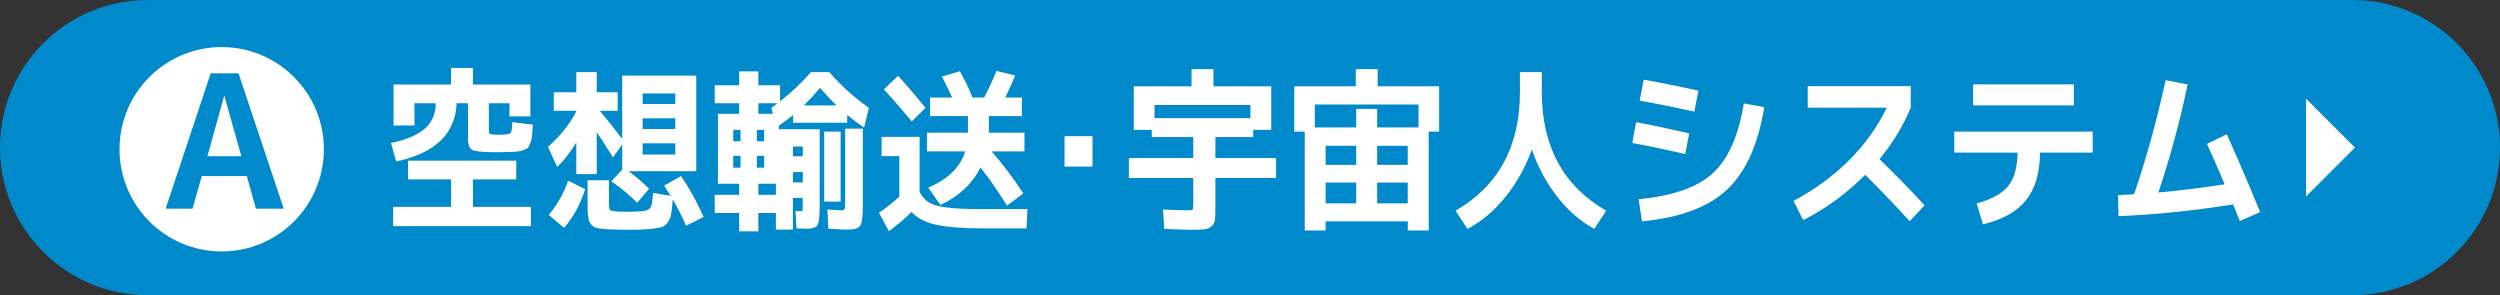 <?xml version="1.0" encoding="UTF-8"?>
<svg id="_レイヤー_2" data-name="レイヤー 2" xmlns="http://www.w3.org/2000/svg" width="571.52" height="67.48" viewBox="0 0 571.52 67.48">
  <rect x="0" y="0" width="571.52" height="67.48" fill="#333333" stroke="none"/>
  <defs>
    <style>
      .cls-1 {
        fill: #fff;
      }

      .cls-2 {
        fill: #008acc;
      }
    </style>
  </defs>
  <g id="TEXT">
    <path class="cls-2" d="M537.78,67.48H33.74C15.11,67.48,0,52.37,0,33.74S15.11,0,33.74,0h504.04c18.63,0,33.74,15.11,33.74,33.74s-15.11,33.74-33.74,33.74Z"/>
    <g>
      <path class="cls-1" d="M115.11,30.77c.93-.05,1.48-.2,1.66-.44.17-.24.29-1.04.37-2.4l4.67.56c-.07,1.12-.13,1.97-.18,2.54-.05.57-.18,1.13-.39,1.68-.21.55-.42.92-.62,1.12-.21.2-.6.39-1.16.56-.56.17-1.12.27-1.67.3-.55.03-1.39.05-2.52.08-.2,0-.48,0-.85.02-.37.01-.65.02-.85.02s-.48,0-.85-.02c-.37-.01-.65-.02-.85-.02-2.18-.03-3.55-.23-4.08-.6-.54-.37-.81-1.23-.81-2.56v-8h-2.58c-.29,6.96-4.91,11.4-13.84,13.32l-1.18-4.24c3.58-.75,6.18-1.86,7.8-3.34s2.43-3.39,2.43-5.74h-4.86v5.08h-4.78v-9.36h13.14v-3.8h5v3.8h13.14v7.28h-4.78v-3h-4.71v5.88c0,.61.06.97.17,1.08.11.11.48.17,1.12.2.1,0,.27,0,.51.02.25.01.42.02.51.02s.26,0,.5-.02c.23-.01.41-.02.53-.02ZM89.87,47.29h13.25v-6.28h-9.83v-4.28h24.73v4.28h-9.9v6.28h13.25v4.4h-31.5v-4.4Z"/>
      <path class="cls-1" d="M141.2,21.09v4.24h-4.08c1.5,1.76,3.2,3.91,5.12,6.44v-14.48h16.93v21.84h-15.46c1.74,1.28,3.3,2.63,4.67,4.04l-2.72,3.2c-1.72-1.76-3.68-3.4-5.89-4.92l2.47-2.68v-5.72l-2.1,2.92c-1.62-2.56-2.86-4.48-3.72-5.76v9.6h-4.67v-7.24c-1.42,2.32-2.88,4.19-4.38,5.6l-2.1-4.6c2.85-2.51,5-5.21,6.48-8.12v-.12h-5.15v-4.24h5.15v-4.6h4.67v4.6h4.78ZM125.45,49.13c1.99-2.37,3.46-4.99,4.42-7.84l3.9,1.96c-1.03,3.36-2.64,6.31-4.82,8.84l-3.5-2.96ZM151.84,42.41l3.86-2.16c1.99,2.93,3.7,6.05,5.15,9.36l-4.01,2c-.96-2.19-1.97-4.2-3.05-6.04-.1,1.49-.22,2.63-.37,3.42-.15.79-.43,1.44-.85,1.96s-.92.86-1.51,1.02-1.46.29-2.61.4c-1.1.11-2.69.16-4.75.16-1.91,0-3.5-.04-4.75-.12-1.1-.05-1.93-.15-2.48-.28-.55-.13-1.01-.42-1.36-.86-.36-.44-.58-.98-.66-1.62-.09-.64-.13-1.61-.13-2.92v-5.52h4.89v4.88c0,.99.06,1.59.18,1.8.12.21.48.35,1.07.4.74.08,1.78.12,3.13.12,1.23,0,2.26-.04,3.09-.12,1.05-.11,1.73-.38,2.02-.82.29-.44.49-1.57.59-3.38l4.01.68c-.64-1.07-1.13-1.85-1.47-2.36ZM146.91,23.77h7.47v-2.4h-7.47v2.4ZM146.91,27.05v2.44h7.47v-2.44h-7.47ZM146.91,32.77v2.56h7.47v-2.56h-7.47Z"/>
      <path class="cls-1" d="M183.04,48.29c.25,0,.39-.06.42-.18s.05-.55.05-1.3v-1.56h-2.24v7.24h-3.9v-3.8h-4.01v4.2h-4.38v-4.2h-5.59v-4.16h5.59v-2.52h-4.86v-16h4.86v-2.4h-5.59v-4.12h5.59v-3.16h4.38v3.16h4.97v3.68c2.48-1.92,4.83-4.15,7.06-6.68h4.2c2.65,3.07,5.67,5.79,9.05,8.16l-1.1,4.52c-1.32-.88-2.61-1.84-3.86-2.88v1.76h-12.37v-1.76c-.86.72-1.94,1.53-3.24,2.44v.8h9.31v17.4c0,2.45-.16,3.96-.48,4.52-.32.56-1.17.84-2.54.84-.15,0-.31,0-.5-.02-.18-.01-.45-.03-.79-.04-.34-.01-.67-.02-.99-.02l-.22-4c.17,0,.35,0,.53.02.18.01.32.03.42.04.1.01.17.02.22.02ZM167.63,32.29h1.66v-2.6h-1.66v2.6ZM167.63,38.33h1.66v-2.72h-1.66v2.72ZM174.69,32.29v-2.6h-1.66v2.6h1.66ZM174.69,35.61h-1.66v2.72h1.66v-2.72ZM176.68,26.01l-.33-1.36c.07-.05.28-.21.63-.46.34-.25.6-.45.77-.58h-4.38v2.4h3.31ZM177.38,44.53v-2.52h-4.01v2.52h4.01ZM181.28,35.73h2.24v-2.24h-2.24v2.24ZM181.28,39.33v2.36h2.24v-2.36h-2.24ZM183.78,24.09h7.43c-1.23-1.2-2.46-2.53-3.72-4-1.25,1.47-2.49,2.8-3.72,4ZM188.42,46.09v-16h3.75v16h-3.75ZM193.64,52.49c-.52,0-1.94-.07-4.27-.2l-.22-4.4c1.77.13,2.81.2,3.13.2.44,0,.7-.08.79-.24.08-.16.13-.67.13-1.52v-16.92h4.05v17.6c0,2.45-.2,3.98-.59,4.58-.39.6-1.4.9-3.02.9Z"/>
      <path class="cls-1" d="M201.55,31.29h8.68v12.6c.59,1.09,1.31,1.9,2.17,2.42.86.52,2.24.9,4.16,1.14,1.91.24,4.76.36,8.54.36h9.79l-.22,4.4h-9.71c-4.83,0-8.5-.28-10.99-.84-2.49-.56-4.35-1.53-5.58-2.92-1.47,1.49-3.2,2.96-5.19,4.4l-2.25-4.2c1.69-1.17,3.24-2.4,4.64-3.68v-9.28h-4.05v-4.4ZM211.56,24.65l-3.13,3.12c-1.96-2.4-4.08-4.84-6.37-7.32l3.24-3.12c2.26,2.48,4.34,4.92,6.26,7.32ZM211.9,34.61v-4.28h9.38v-3.8h-8.65v-4.24h5.04c-.96-2.08-1.74-3.68-2.36-4.8l4.12-1.2c1.01,1.73,1.97,3.73,2.91,6h2.65c1-1.92,1.94-3.95,2.8-6.08l4.27,1.04c-.69,1.73-1.43,3.41-2.24,5.04h3.79v4.24h-7.54v3.68l-.04.04v.08h8.17v4.28h-7.51c2.55,2.91,4.97,6.11,7.25,9.6l-3.72,2.8c-2.26-3.57-4.28-6.48-6.07-8.72-1.91,3.76-4.97,6.61-9.16,8.56l-2.8-3.96c4.54-1.92,7.36-4.68,8.46-8.28h-8.76Z"/>
      <path class="cls-1" d="M243.36,38.09v-6.96h6.4v6.96h-6.4Z"/>
      <path class="cls-1" d="M272.8,31.33h-9.49v-1.64h-4.12v-9.96h13.21v-3.92h5.01v3.92h13.21v9.96h-4.12v1.64h-8.65v4.8h13.87v4.56h-13.87v6.88c0,1.25-.04,2.17-.11,2.74-.07.57-.34,1.05-.79,1.44-.45.39-1.01.61-1.66.68-.65.07-1.7.1-3.15.1-.69,0-2.69-.07-6-.2l-.26-4.44c3.02.13,4.86.2,5.52.2s1.09-.06,1.21-.18.18-.51.18-1.18v-6.04h-14.72v-4.56h14.72v-4.8ZM285.86,24.01h-21.93v3h21.93v-3Z"/>
      <path class="cls-1" d="M303.05,50.61v2.08h-4.78v-22.6h-2.39v-10.36h14.06v-3.92h5v3.92h14.06v10.36h-2.39v22.6h-4.78v-2.08h-18.77ZM324.28,23.89h-23.7v5.24h9.46v-4.24h4.79v4.24h9.46v-5.24ZM310.04,33.33h-6.99v4.36h6.99v-4.36ZM303.05,41.73v4.76h6.99v-4.76h-6.99ZM314.83,33.33v4.36h6.99v-4.36h-6.99ZM314.83,46.49h6.99v-4.76h-6.99v4.76Z"/>
      <path class="cls-1" d="M332.75,48.17c9.81-5.65,14.72-14.71,14.72-27.16v-4.52h5v4.52c0,12.45,4.91,21.51,14.72,27.16l-2.72,4.16c-3.12-1.68-5.92-4.11-8.43-7.3-2.5-3.19-4.45-6.81-5.85-10.86-1.45,4.05-3.46,7.67-6.04,10.86-2.58,3.19-5.47,5.62-8.68,7.3l-2.72-4.16Z"/>
      <path class="cls-1" d="M373.15,32.69l.88-4.76c3.21.59,7.26,1.44,12.14,2.56l-.92,4.72c-4.39-1.01-8.43-1.85-12.11-2.52ZM374.62,45.53c7.73-.72,13.36-2.68,16.89-5.88,3.53-3.2,5.91-8.53,7.14-16l4.67.84c-1.4,8.61-4.25,14.91-8.54,18.9-4.29,3.99-10.77,6.39-19.43,7.22l-.74-5.08ZM374.84,23.01l.92-4.8c3.9.69,8.07,1.53,12.51,2.52l-.92,4.8c-4.44-.99-8.61-1.83-12.51-2.52Z"/>
      <path class="cls-1" d="M413.26,24.61v-4.92h23.55v4.92c-1.72,4.16-4.1,8.08-7.14,11.76,3.93,3.84,7.36,7.36,10.3,10.56l-3.39,3.64c-3.58-3.89-6.98-7.43-10.19-10.6-4.24,4.27-8.97,7.72-14.17,10.36l-2.21-4.4c4.93-2.64,9.2-5.77,12.81-9.4,3.61-3.63,6.44-7.6,8.5-11.92h-18.07Z"/>
      <path class="cls-1" d="M446.75,30.09h31.65v4.8h-12.03c-.03,4.59-1.09,8.2-3.18,10.84-2.1,2.64-5.39,4.49-9.88,5.56l-1.43-4.8c3.41-.91,5.81-2.23,7.21-3.98,1.4-1.75,2.11-4.29,2.13-7.62h-14.46v-4.8ZM451.06,24.09v-4.8h23.04v4.8h-23.04Z"/>
      <path class="cls-1" d="M504.53,32.89l4.53-2.2c2.58,5.73,5.12,11.67,7.62,17.8l-4.64,2.04c-.59-1.49-1.1-2.76-1.54-3.8-9.22,1.47-17.96,2.36-26.2,2.68l-.11-4.8c.76-.03,1.99-.09,3.68-.2,2.82-8.29,5.23-16.99,7.21-26.08l5.04.96c-1.79,8.53-4.02,16.77-6.7,24.72,4.66-.43,9.71-1.05,15.16-1.88-1.42-3.36-2.77-6.44-4.05-9.24Z"/>
    </g>
    <circle class="cls-1" cx="50.68" cy="34.12" r="23.36"/>
    <path class="cls-2" d="M37.87,47.71l10.3-30.95h6.36l10.34,30.95h-6.36l-2.08-7.46h-10.3l-2.12,7.46h-6.15ZM47.41,35.71h7.76l-3.86-13.74h-.08l-3.82,13.74Z"/>
    <polygon class="cls-1" points="527.17 44.93 527.17 22.55 538.36 33.74 527.17 44.93"/>
  </g>
</svg>